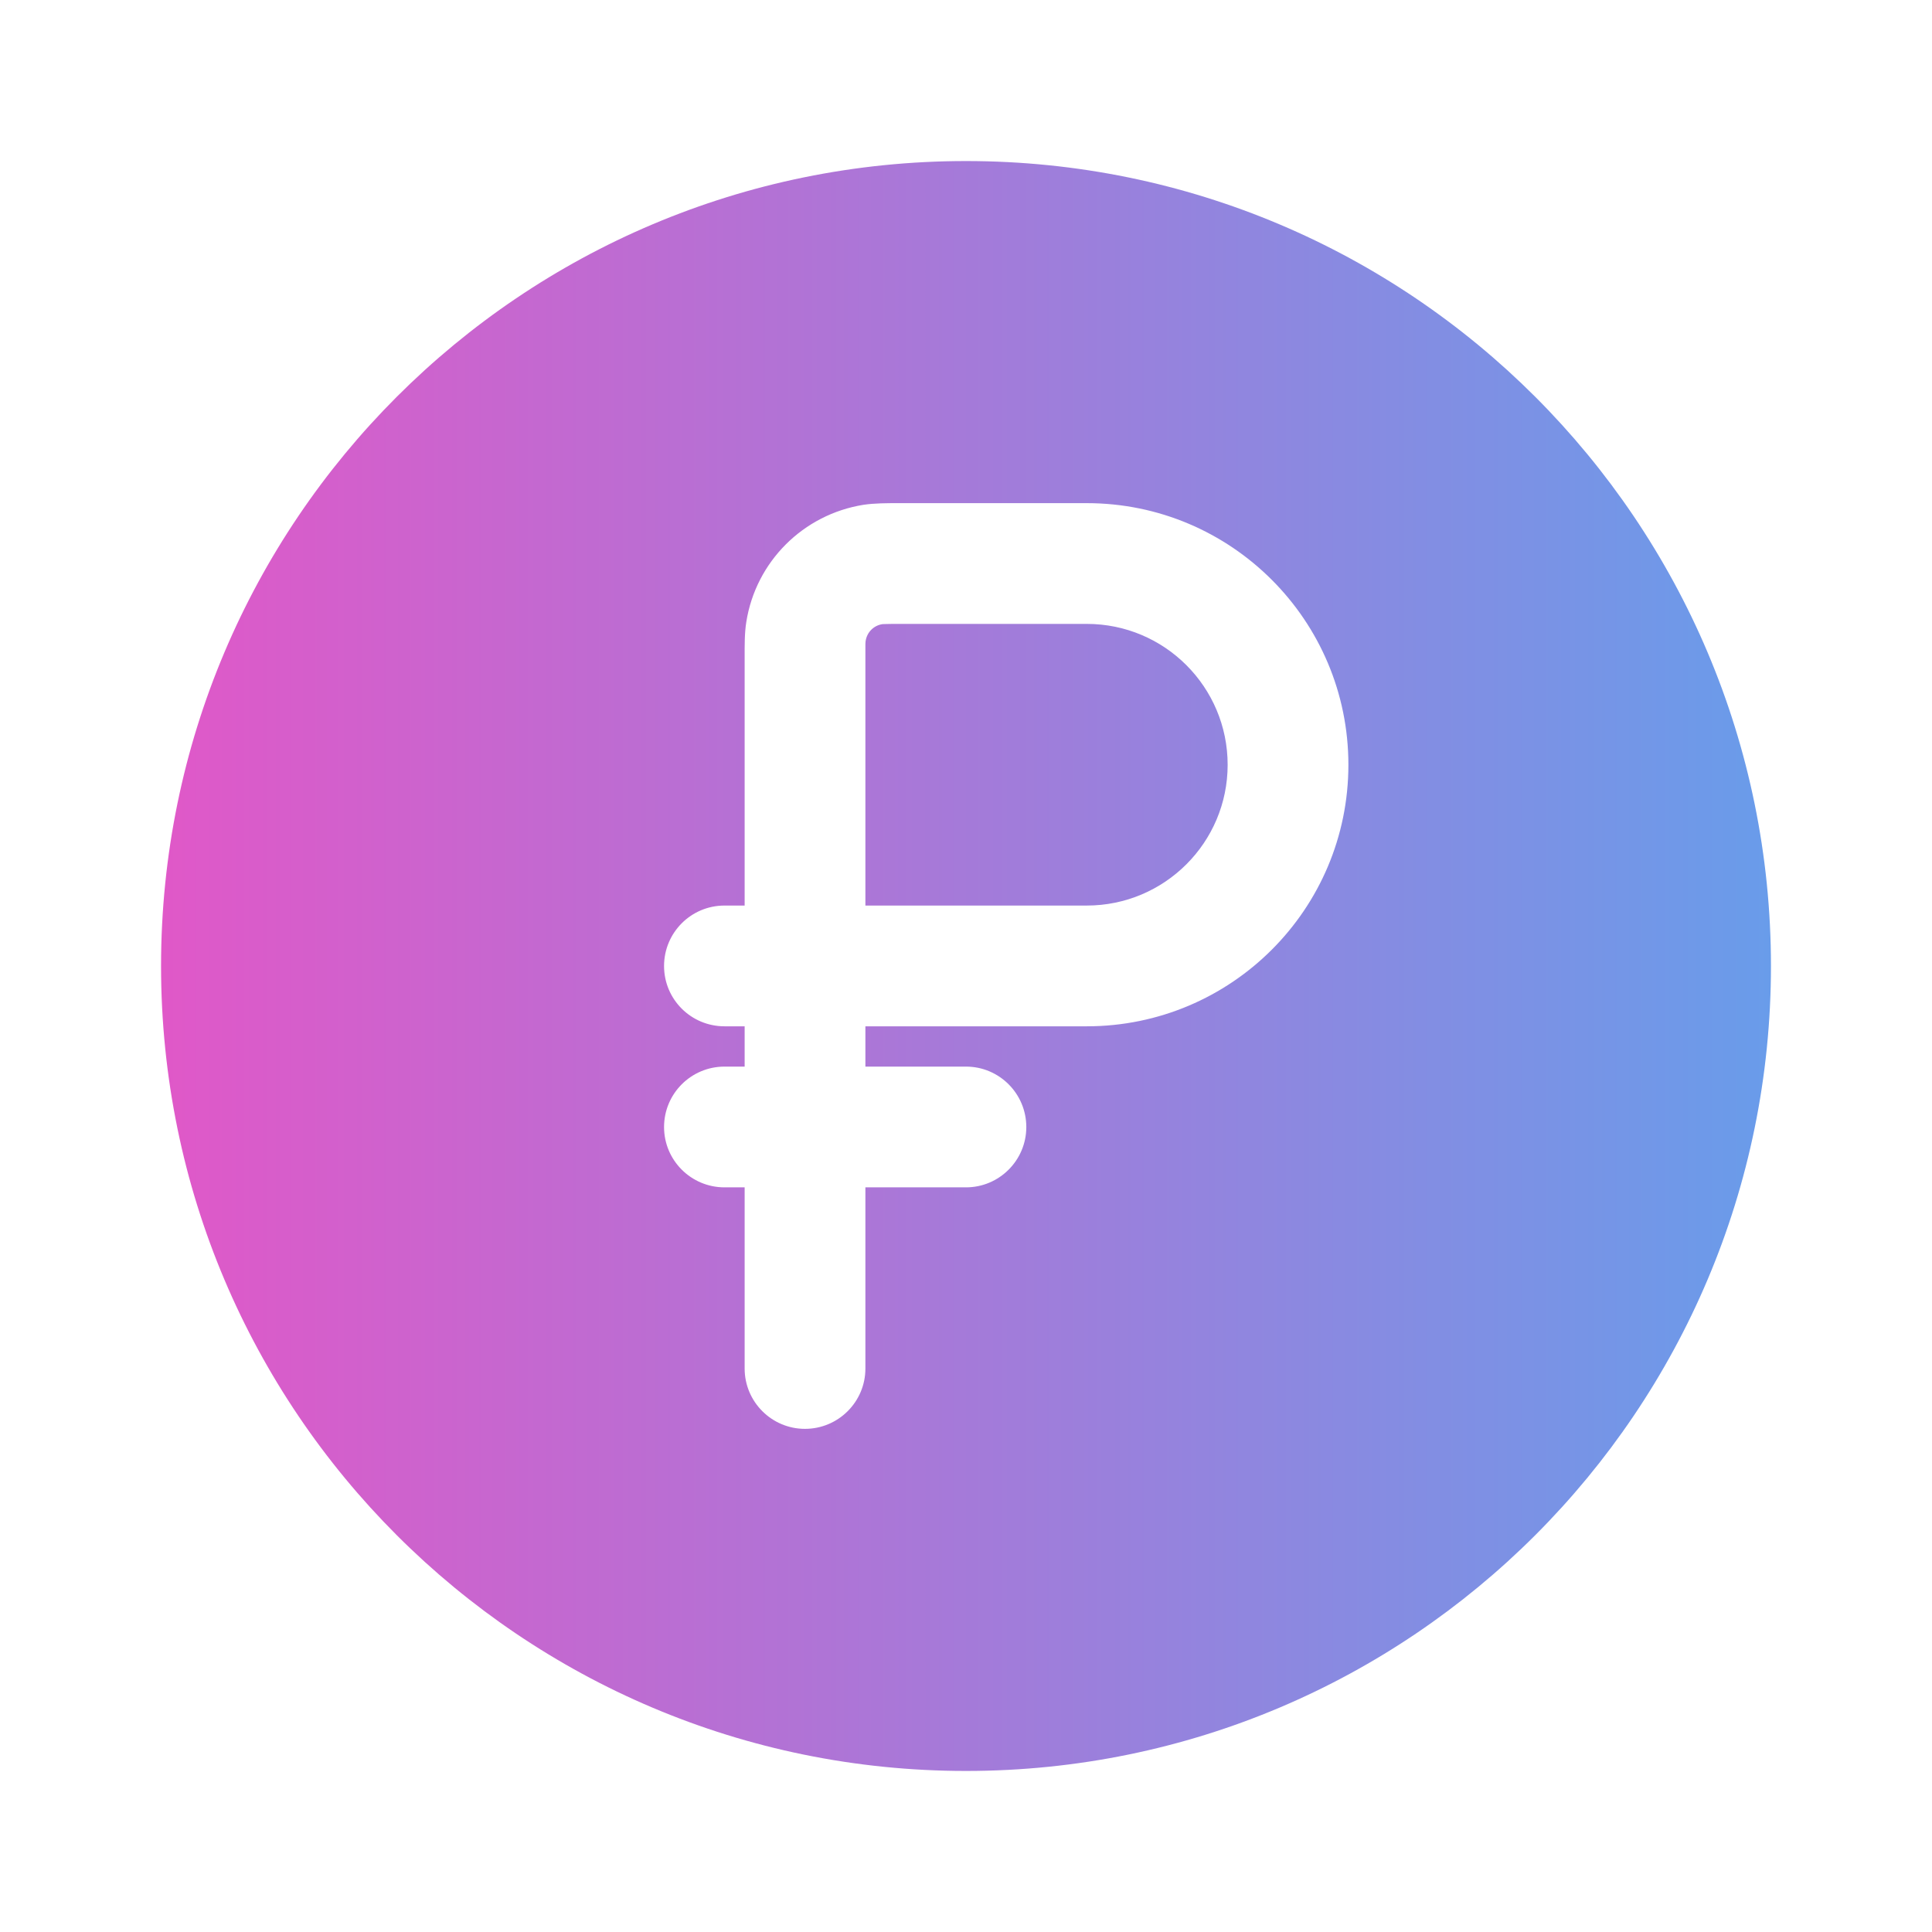 <?xml version="1.0" encoding="UTF-8"?> <svg xmlns="http://www.w3.org/2000/svg" width="14" height="14" viewBox="0 0 14 14" fill="none"><path d="M7.875 6.562H6.271V4.783C6.271 4.727 6.271 4.693 6.271 4.668C6.272 4.652 6.272 4.645 6.273 4.643C6.283 4.581 6.331 4.533 6.393 4.523C6.394 4.523 6.401 4.522 6.418 4.522C6.443 4.521 6.477 4.521 6.533 4.521H7.875C8.439 4.521 8.896 4.978 8.896 5.542C8.896 6.105 8.439 6.562 7.875 6.562Z" fill="url(#paint0_linear_568_48)"></path><path fill-rule="evenodd" clip-rule="evenodd" d="M12.833 7C12.833 10.222 10.222 12.833 7 12.833C3.778 12.833 1.167 10.222 1.167 7C1.167 3.778 3.778 1.167 7 1.167C10.222 1.167 12.833 3.778 12.833 7ZM4.812 8.167C4.812 7.925 5.008 7.729 5.25 7.729H5.396V7.437H5.25C5.008 7.437 4.812 7.242 4.812 7C4.812 6.758 5.008 6.562 5.25 6.562H5.396L5.396 4.761C5.396 4.676 5.395 4.588 5.408 4.507C5.477 4.07 5.82 3.728 6.257 3.658C6.338 3.646 6.426 3.646 6.511 3.646L7.875 3.646C8.922 3.646 9.771 4.495 9.771 5.542C9.771 6.589 8.922 7.437 7.875 7.437H6.271V7.729H7C7.241 7.729 7.437 7.925 7.437 8.167C7.437 8.408 7.241 8.604 7 8.604H6.271V9.917C6.271 10.158 6.075 10.354 5.833 10.354C5.592 10.354 5.396 10.158 5.396 9.917V8.604H5.25C5.008 8.604 4.812 8.408 4.812 8.167Z" fill="url(#paint1_linear_568_48)"></path><defs><linearGradient id="paint0_linear_568_48" x1="1.167" y1="7" x2="12.833" y2="7" gradientUnits="userSpaceOnUse"><stop stop-color="#E058C8"></stop><stop offset="1" stop-color="#699CEA"></stop></linearGradient><linearGradient id="paint1_linear_568_48" x1="1.167" y1="7" x2="12.833" y2="7" gradientUnits="userSpaceOnUse"><stop stop-color="#E058C8"></stop><stop offset="1" stop-color="#699CEA"></stop></linearGradient></defs></svg> 